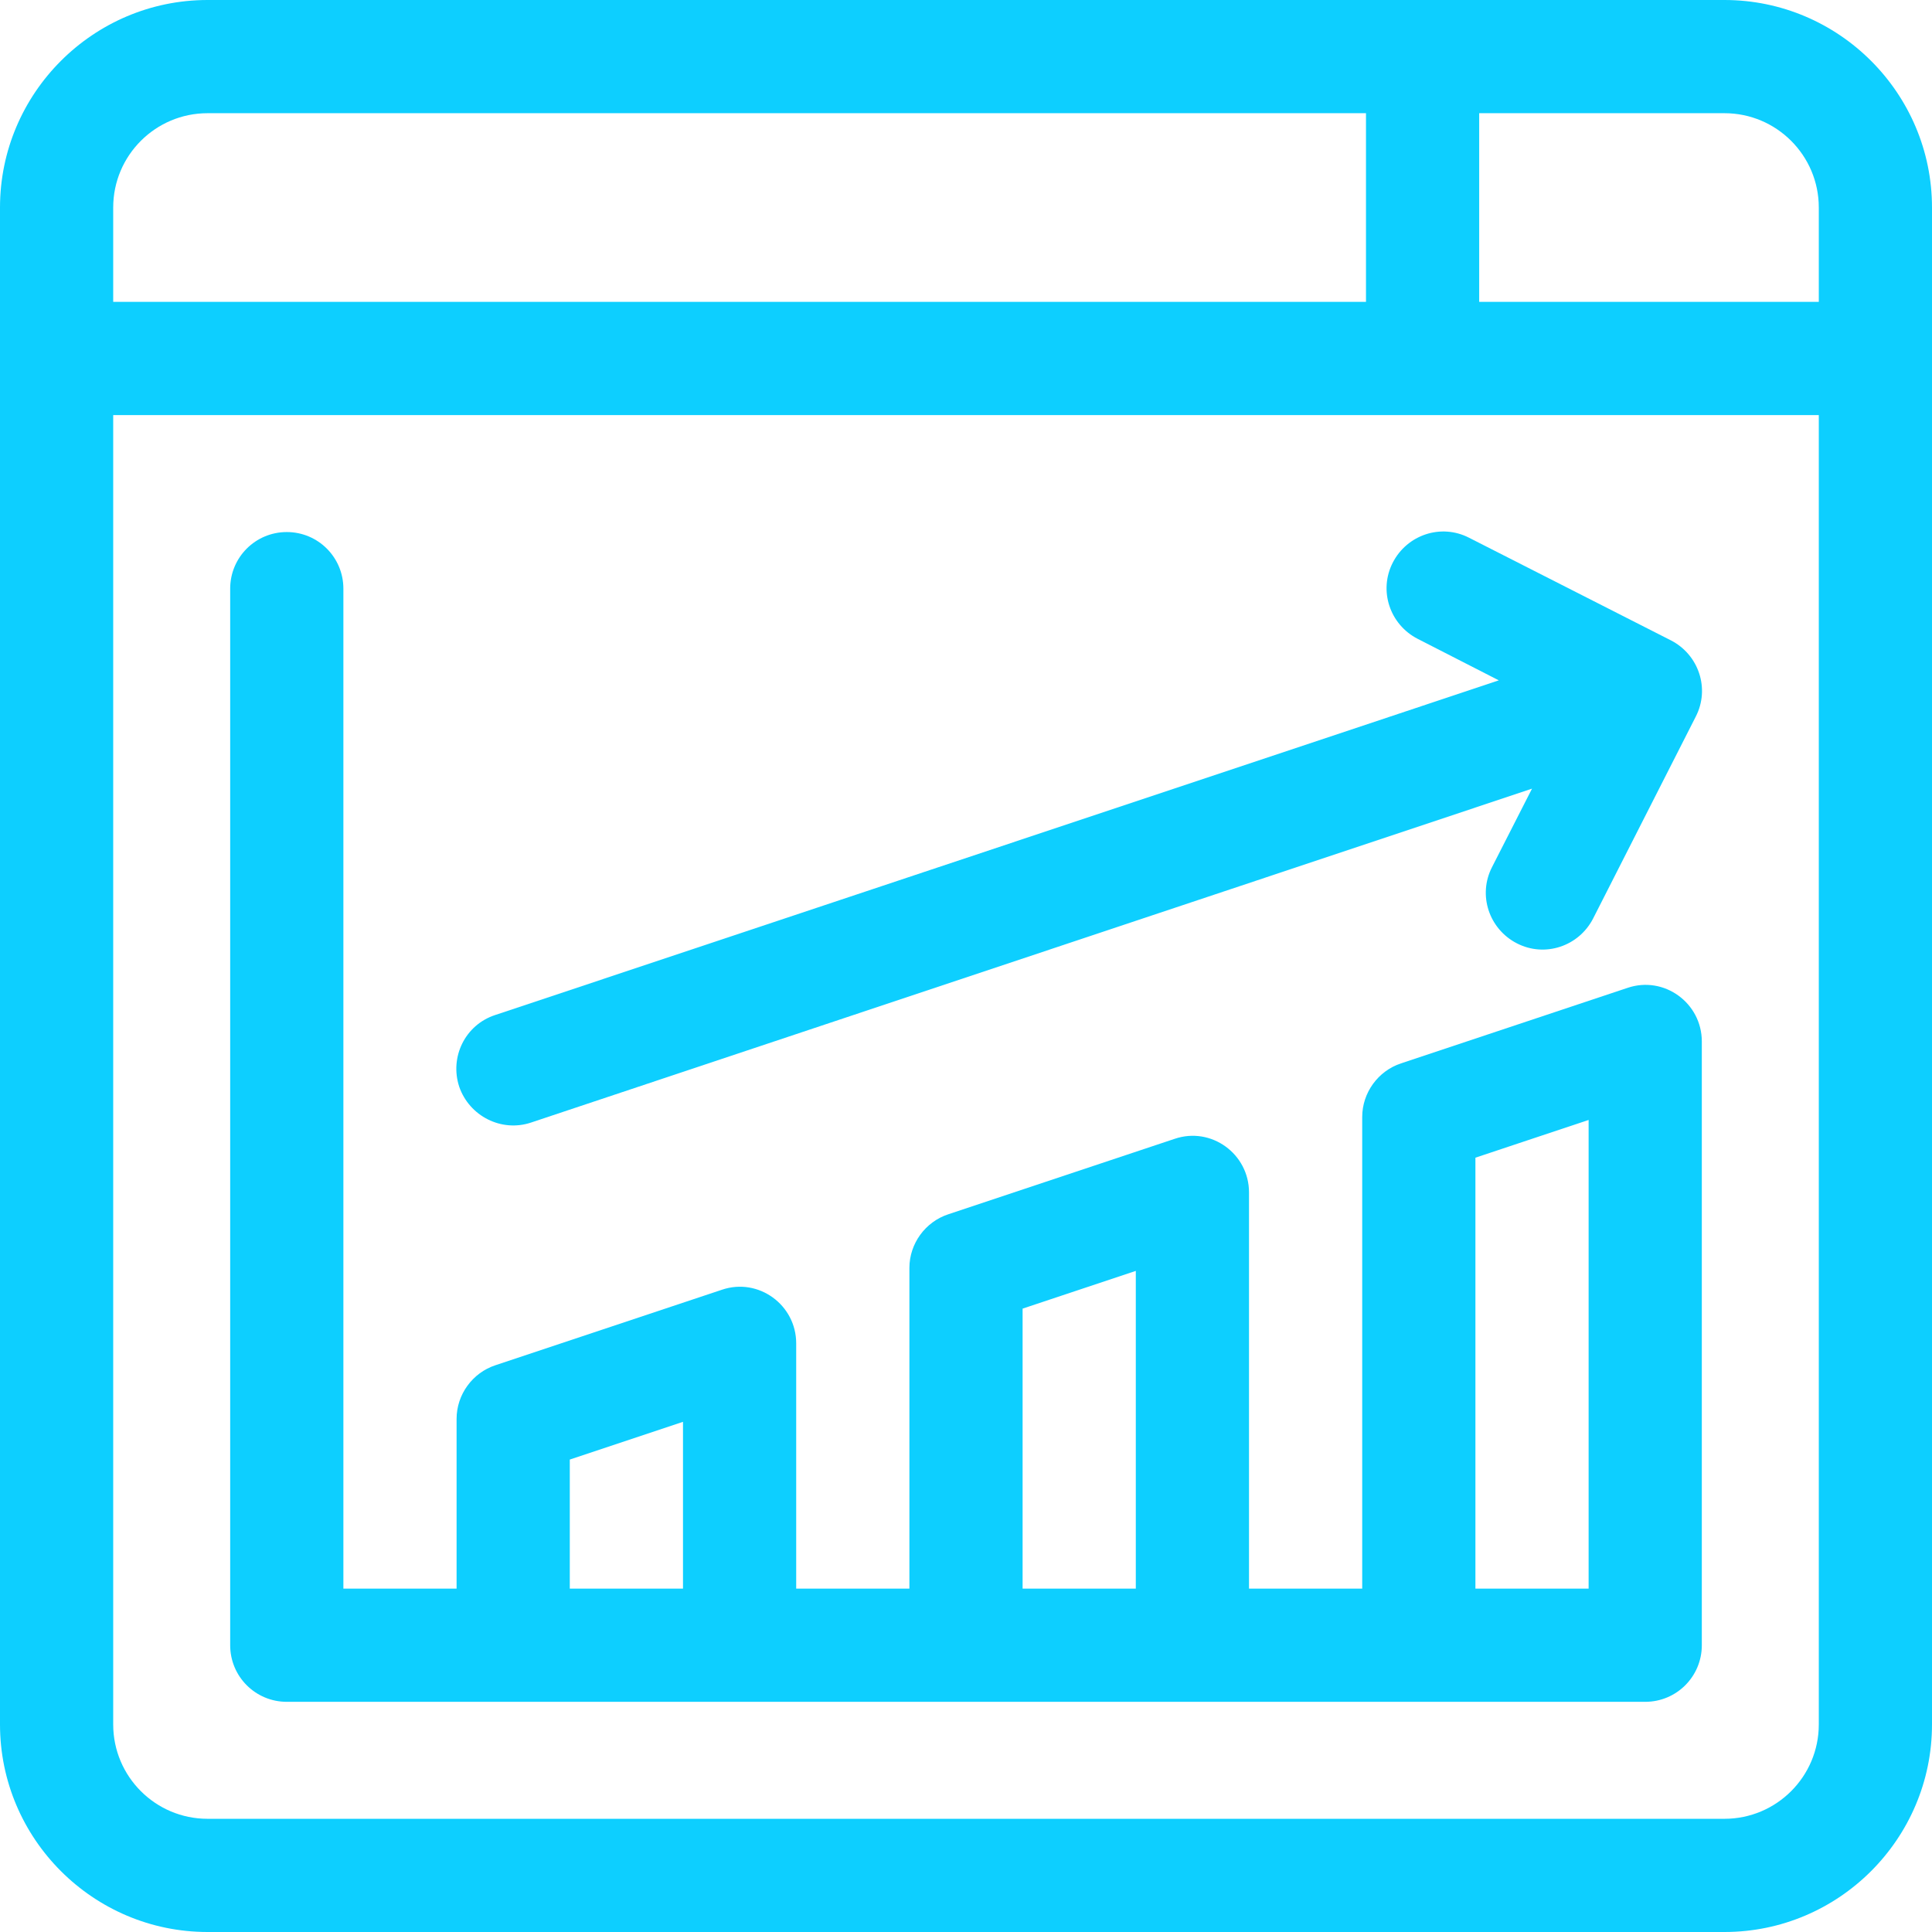 <?xml version="1.0" encoding="UTF-8"?> <!-- Generator: Adobe Illustrator 21.0.2, SVG Export Plug-In . SVG Version: 6.00 Build 0) --> <svg xmlns="http://www.w3.org/2000/svg" xmlns:xlink="http://www.w3.org/1999/xlink" id="Capa_1" x="0px" y="0px" viewBox="0 0 512 512" style="enable-background:new 0 0 512 512;" xml:space="preserve"> <style type="text/css"> .st0{fill:#0DCFFF;} </style> <g> <path class="st0" d="M457,0H55C24.7,0,0,24.7,0,55v402c0,30.3,24.7,55,55,55h402c30.3,0,55-24.7,55-55V55C512,24.7,487.3,0,457,0z M30,55c0-13.8,11.2-25,25-25h307v50H30V55z M482,457c0,13.8-11.2,25-25,25H55c-13.8,0-25-11.2-25-25V110h452V457z M482,80h-90V30 h65c13.8,0,25,11.2,25,25V80z"></path> <path class="st0" d="M76,451h360c8.3,0,15-6.7,15-15V276c0-10.2-10-17.5-19.7-14.2l-60,20c-6.1,2-10.3,7.8-10.3,14.2v125h-30V316 c0-10.2-10-17.5-19.7-14.2l-60,20c-6.1,2-10.3,7.8-10.3,14.2v85h-30v-65c0-10.2-10-17.5-19.7-14.2l-60,20 c-6.1,2-10.3,7.8-10.3,14.2v45H91V156c0-8.3-6.7-15-15-15s-15,6.7-15,15v280C61,444.3,67.7,451,76,451L76,451z M391,306.8l30-10 V421h-30V306.8z M271,346.8l30-10V421h-30V346.8z M151,386.8l30-10V421h-30V386.8z"></path> <path class="st0" d="M140.7,297.5L406,209l-10.6,20.8c-3.8,7.4-0.8,16.4,6.6,20.2c7.4,3.8,16.4,0.8,20.2-6.6l27.2-53.5 c3.8-7.4,0.8-16.4-6.6-20.2l-53.5-27.2c-7.4-3.8-16.4-0.8-20.2,6.6c-3.8,7.4-0.8,16.4,6.6,20.2l21.5,11l-266,88.7 c-7.9,2.6-12.1,11.1-9.5,19C124.4,295.8,132.9,300.1,140.7,297.5L140.7,297.5z"></path> </g> </svg> 